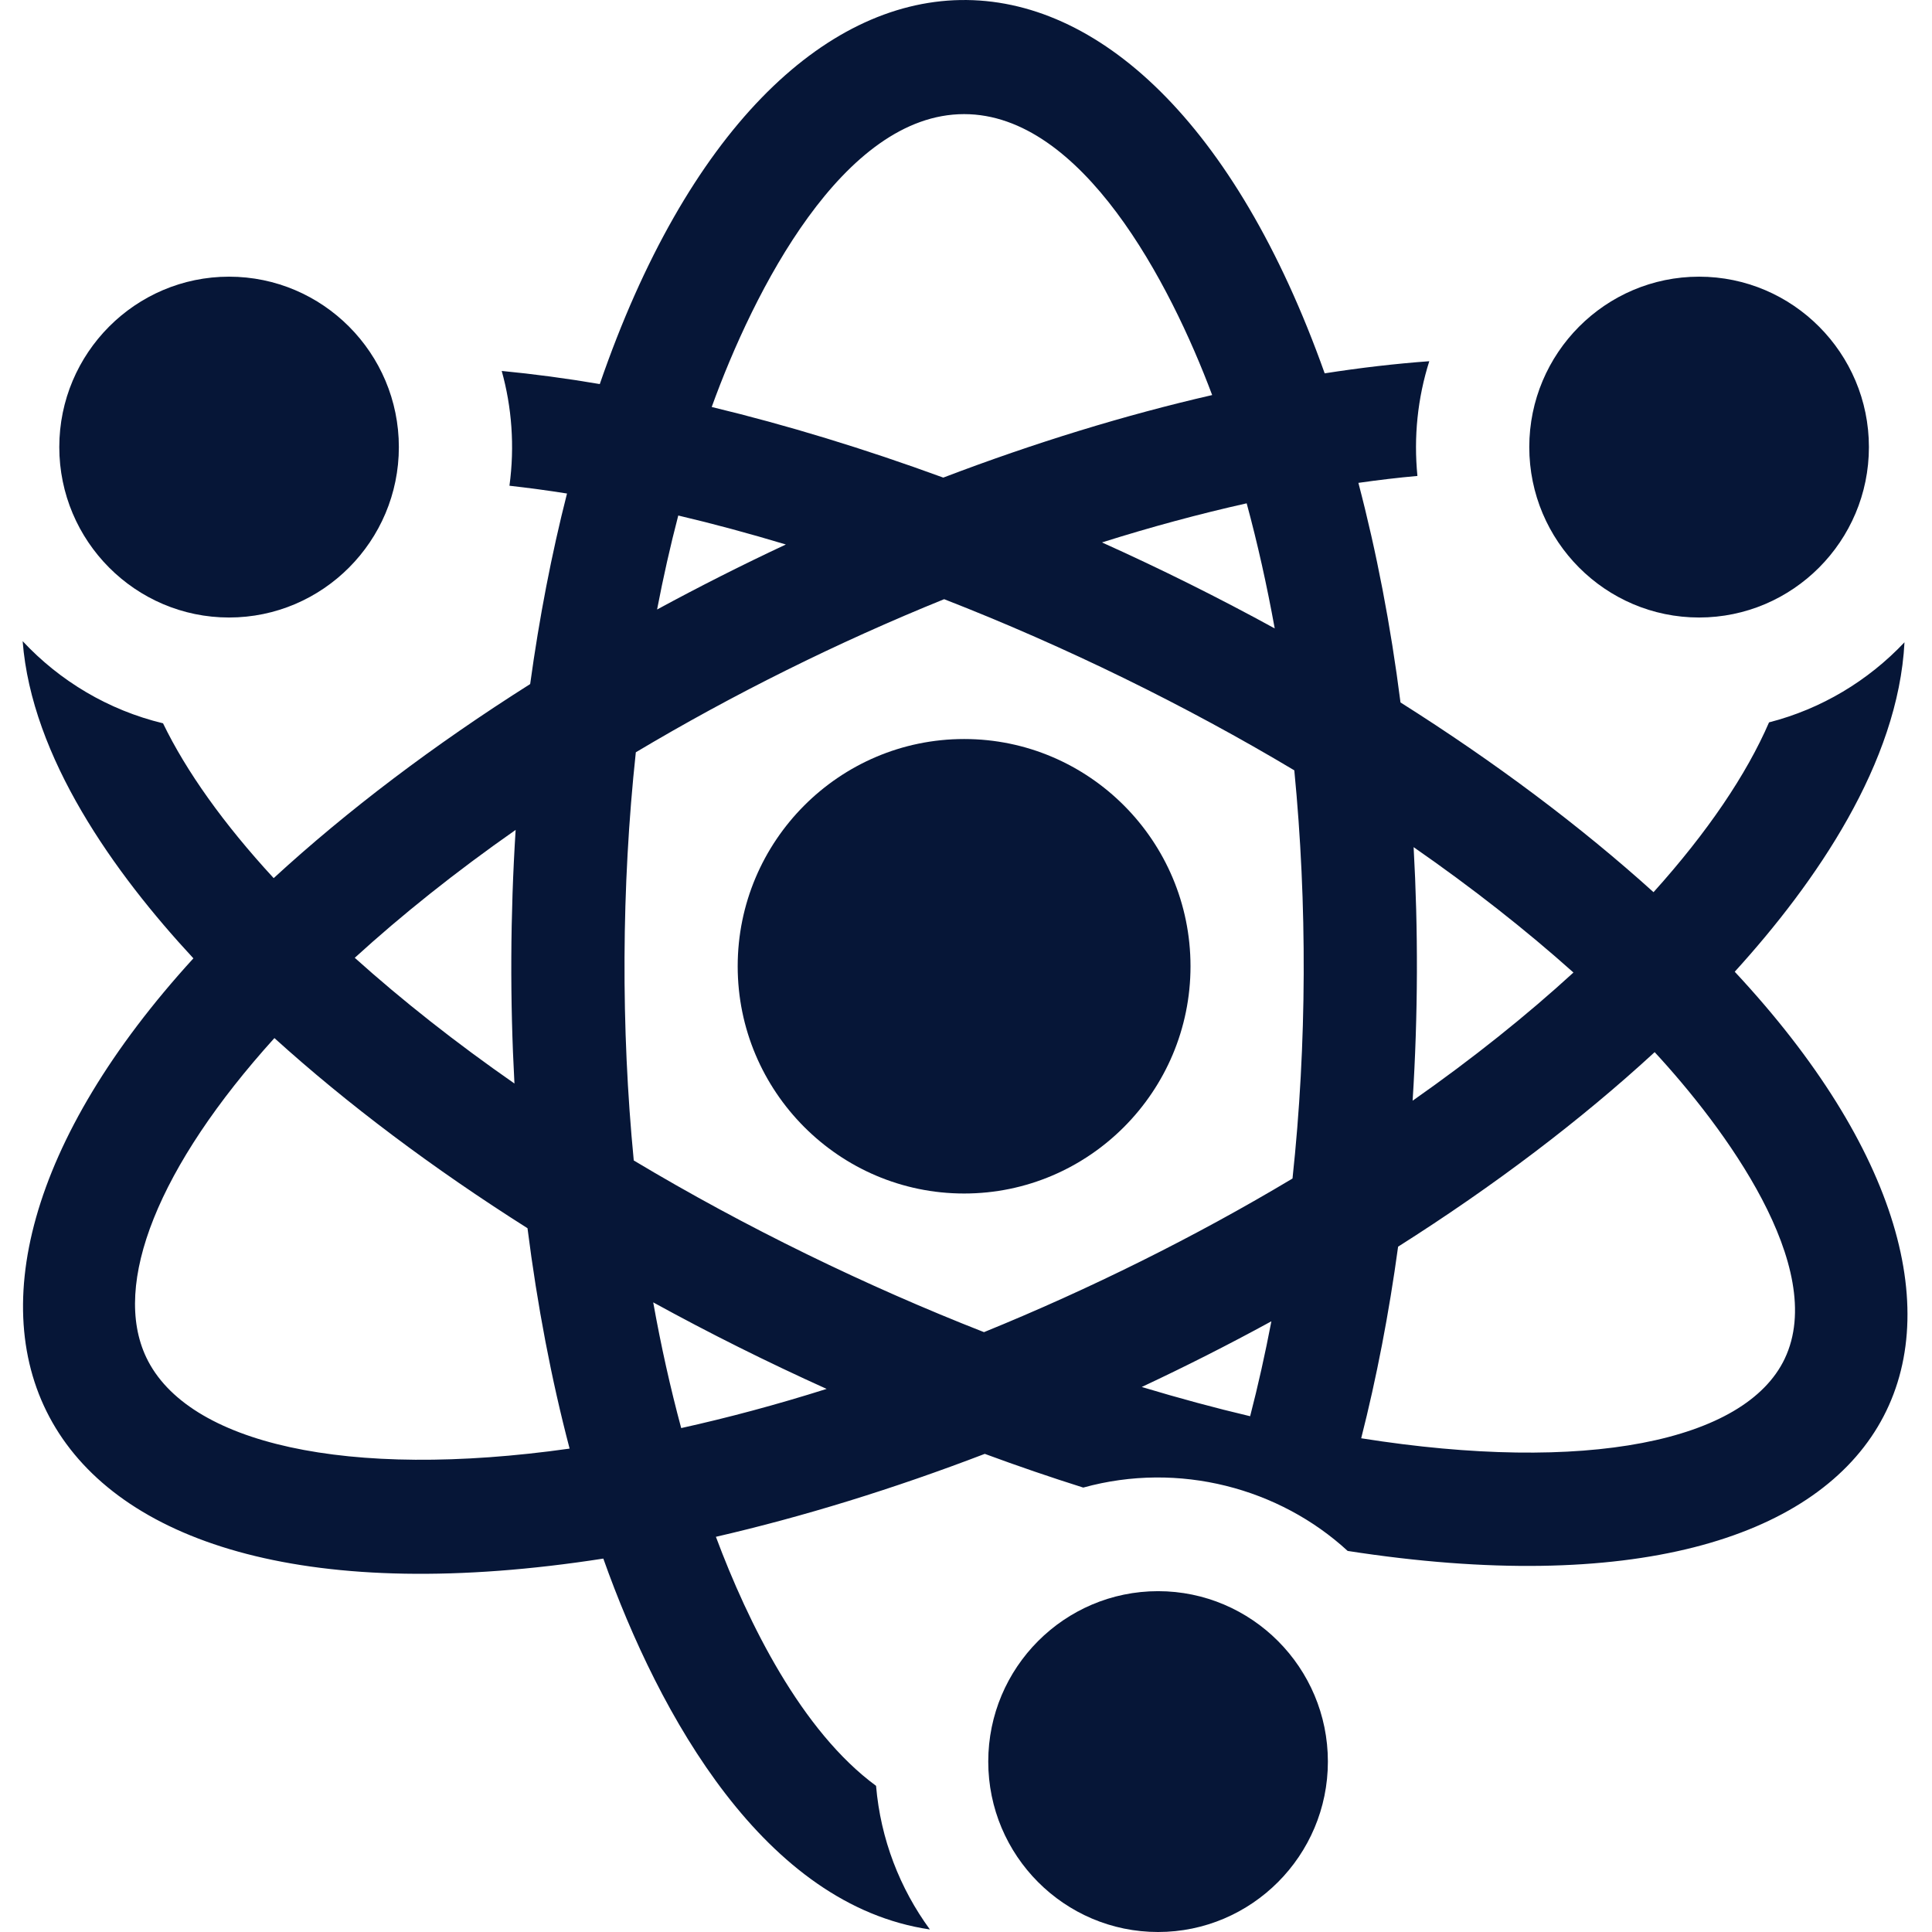 <?xml version="1.0" encoding="UTF-8"?> <svg xmlns="http://www.w3.org/2000/svg" width="29" height="29" viewBox="0 0 29 29" fill="none"> <g clip-path="url(#clip0_169_77)"> <path d="M14.472 11.093C12.598 11.093 11.073 12.623 11.073 14.504C11.073 16.384 12.598 17.915 14.472 17.915C16.346 17.915 17.87 16.384 17.87 14.504C17.87 12.623 16.346 11.093 14.472 11.093Z" fill="#061637"></path> <path d="M26.039 14.586C27.262 13.241 28.494 11.448 28.587 9.641C28.043 10.217 27.342 10.641 26.554 10.843C26.217 11.622 25.633 12.489 24.82 13.392C23.724 12.402 22.442 11.441 21.022 10.544C20.875 9.389 20.662 8.283 20.39 7.248C20.691 7.205 20.987 7.17 21.276 7.144C21.218 6.559 21.279 5.974 21.454 5.422C20.947 5.459 20.422 5.52 19.884 5.604C17.194 -1.957 11.618 -1.831 9.003 5.765C8.499 5.679 8.007 5.614 7.531 5.568C7.682 6.109 7.728 6.699 7.647 7.291C7.929 7.323 8.218 7.361 8.511 7.408C8.28 8.314 8.095 9.272 7.958 10.268C6.516 11.18 5.215 12.164 4.108 13.181C3.355 12.365 2.794 11.574 2.447 10.857C1.626 10.659 0.898 10.222 0.34 9.624C0.475 11.368 1.712 13.102 2.903 14.385C-2.052 19.811 0.296 24.757 9.056 23.395C9.898 25.765 11.481 28.598 13.958 28.962C13.508 28.347 13.218 27.608 13.15 26.806C12.032 25.985 11.23 24.363 10.746 23.068C12.053 22.767 13.411 22.348 14.782 21.823C15.278 22.006 15.771 22.175 16.26 22.329C17.7 21.931 19.207 22.34 20.229 23.28C28.753 24.603 30.984 19.888 26.039 14.586ZM7.74 12.457C7.659 13.737 7.654 15.014 7.722 16.264C6.846 15.654 6.042 15.021 5.325 14.377C6.027 13.737 6.834 13.091 7.74 12.457ZM2.196 20.376C1.672 19.275 2.378 17.507 4.119 15.582C5.214 16.573 6.497 17.537 7.918 18.436C8.065 19.595 8.277 20.705 8.55 21.744C5.21 22.216 2.812 21.67 2.196 20.376ZM19.134 9.433C18.304 8.978 17.432 8.543 16.541 8.142C17.28 7.909 18.007 7.713 18.713 7.555C18.876 8.155 19.016 8.783 19.134 9.433ZM14.472 1.713C16.242 1.713 17.563 4.245 18.195 5.93C16.891 6.229 15.531 6.646 14.159 7.169C12.976 6.736 11.809 6.38 10.683 6.109C11.311 4.373 12.654 1.713 14.472 1.713ZM10.181 7.738C10.708 7.862 11.248 8.008 11.796 8.173C11.138 8.481 10.497 8.805 9.863 9.149C9.956 8.665 10.062 8.194 10.181 7.738ZM10.225 21.436C10.063 20.834 9.922 20.203 9.805 19.549C10.65 20.013 11.513 20.444 12.408 20.848C11.654 21.086 10.925 21.281 10.225 21.436ZM18.765 21.258C18.239 21.134 17.696 20.987 17.138 20.819C17.793 20.512 18.432 20.189 19.084 19.833C18.99 20.323 18.884 20.799 18.765 21.258ZM19.401 17.69C17.936 18.567 16.352 19.352 14.77 19.996C13.004 19.304 11.189 18.423 9.513 17.419C9.32 15.437 9.326 13.317 9.544 11.292C10.994 10.427 12.571 9.642 14.172 8.994C15.997 9.705 17.808 10.595 19.428 11.563C19.623 13.564 19.618 15.671 19.401 17.69ZM21.219 12.716C22.095 13.324 22.9 13.956 23.618 14.598C22.917 15.24 22.11 15.887 21.204 16.522C21.286 15.228 21.288 13.953 21.219 12.716ZM26.789 20.395C26.196 21.641 23.795 22.123 20.432 21.589C20.663 20.68 20.849 19.716 20.986 18.713C22.43 17.798 23.731 16.812 24.837 15.793C25.873 16.913 27.444 19.02 26.789 20.395Z" fill="#061637"></path> <path d="M3.438 9.269C4.844 9.269 5.987 8.121 5.987 6.711C5.987 5.3 4.844 4.153 3.438 4.153C2.033 4.153 0.89 5.3 0.89 6.711C0.89 8.121 2.033 9.269 3.438 9.269Z" fill="#061637"></path> <path d="M25.504 9.269C26.909 9.269 28.053 8.122 28.053 6.711C28.053 5.301 26.909 4.153 25.504 4.153C24.098 4.153 22.955 5.301 22.955 6.711C22.955 8.122 24.098 9.269 25.504 9.269Z" fill="#061637"></path> <path d="M17.383 23.884C15.977 23.884 14.834 25.031 14.834 26.442C14.834 27.853 15.977 29 17.383 29C18.788 29 19.932 27.852 19.932 26.442C19.932 25.031 18.788 23.884 17.383 23.884Z" fill="#061637"></path> </g> <defs> <clipPath id="clip0_169_77"> <rect width="29" height="29" fill="white"></rect> </clipPath> </defs> </svg> 